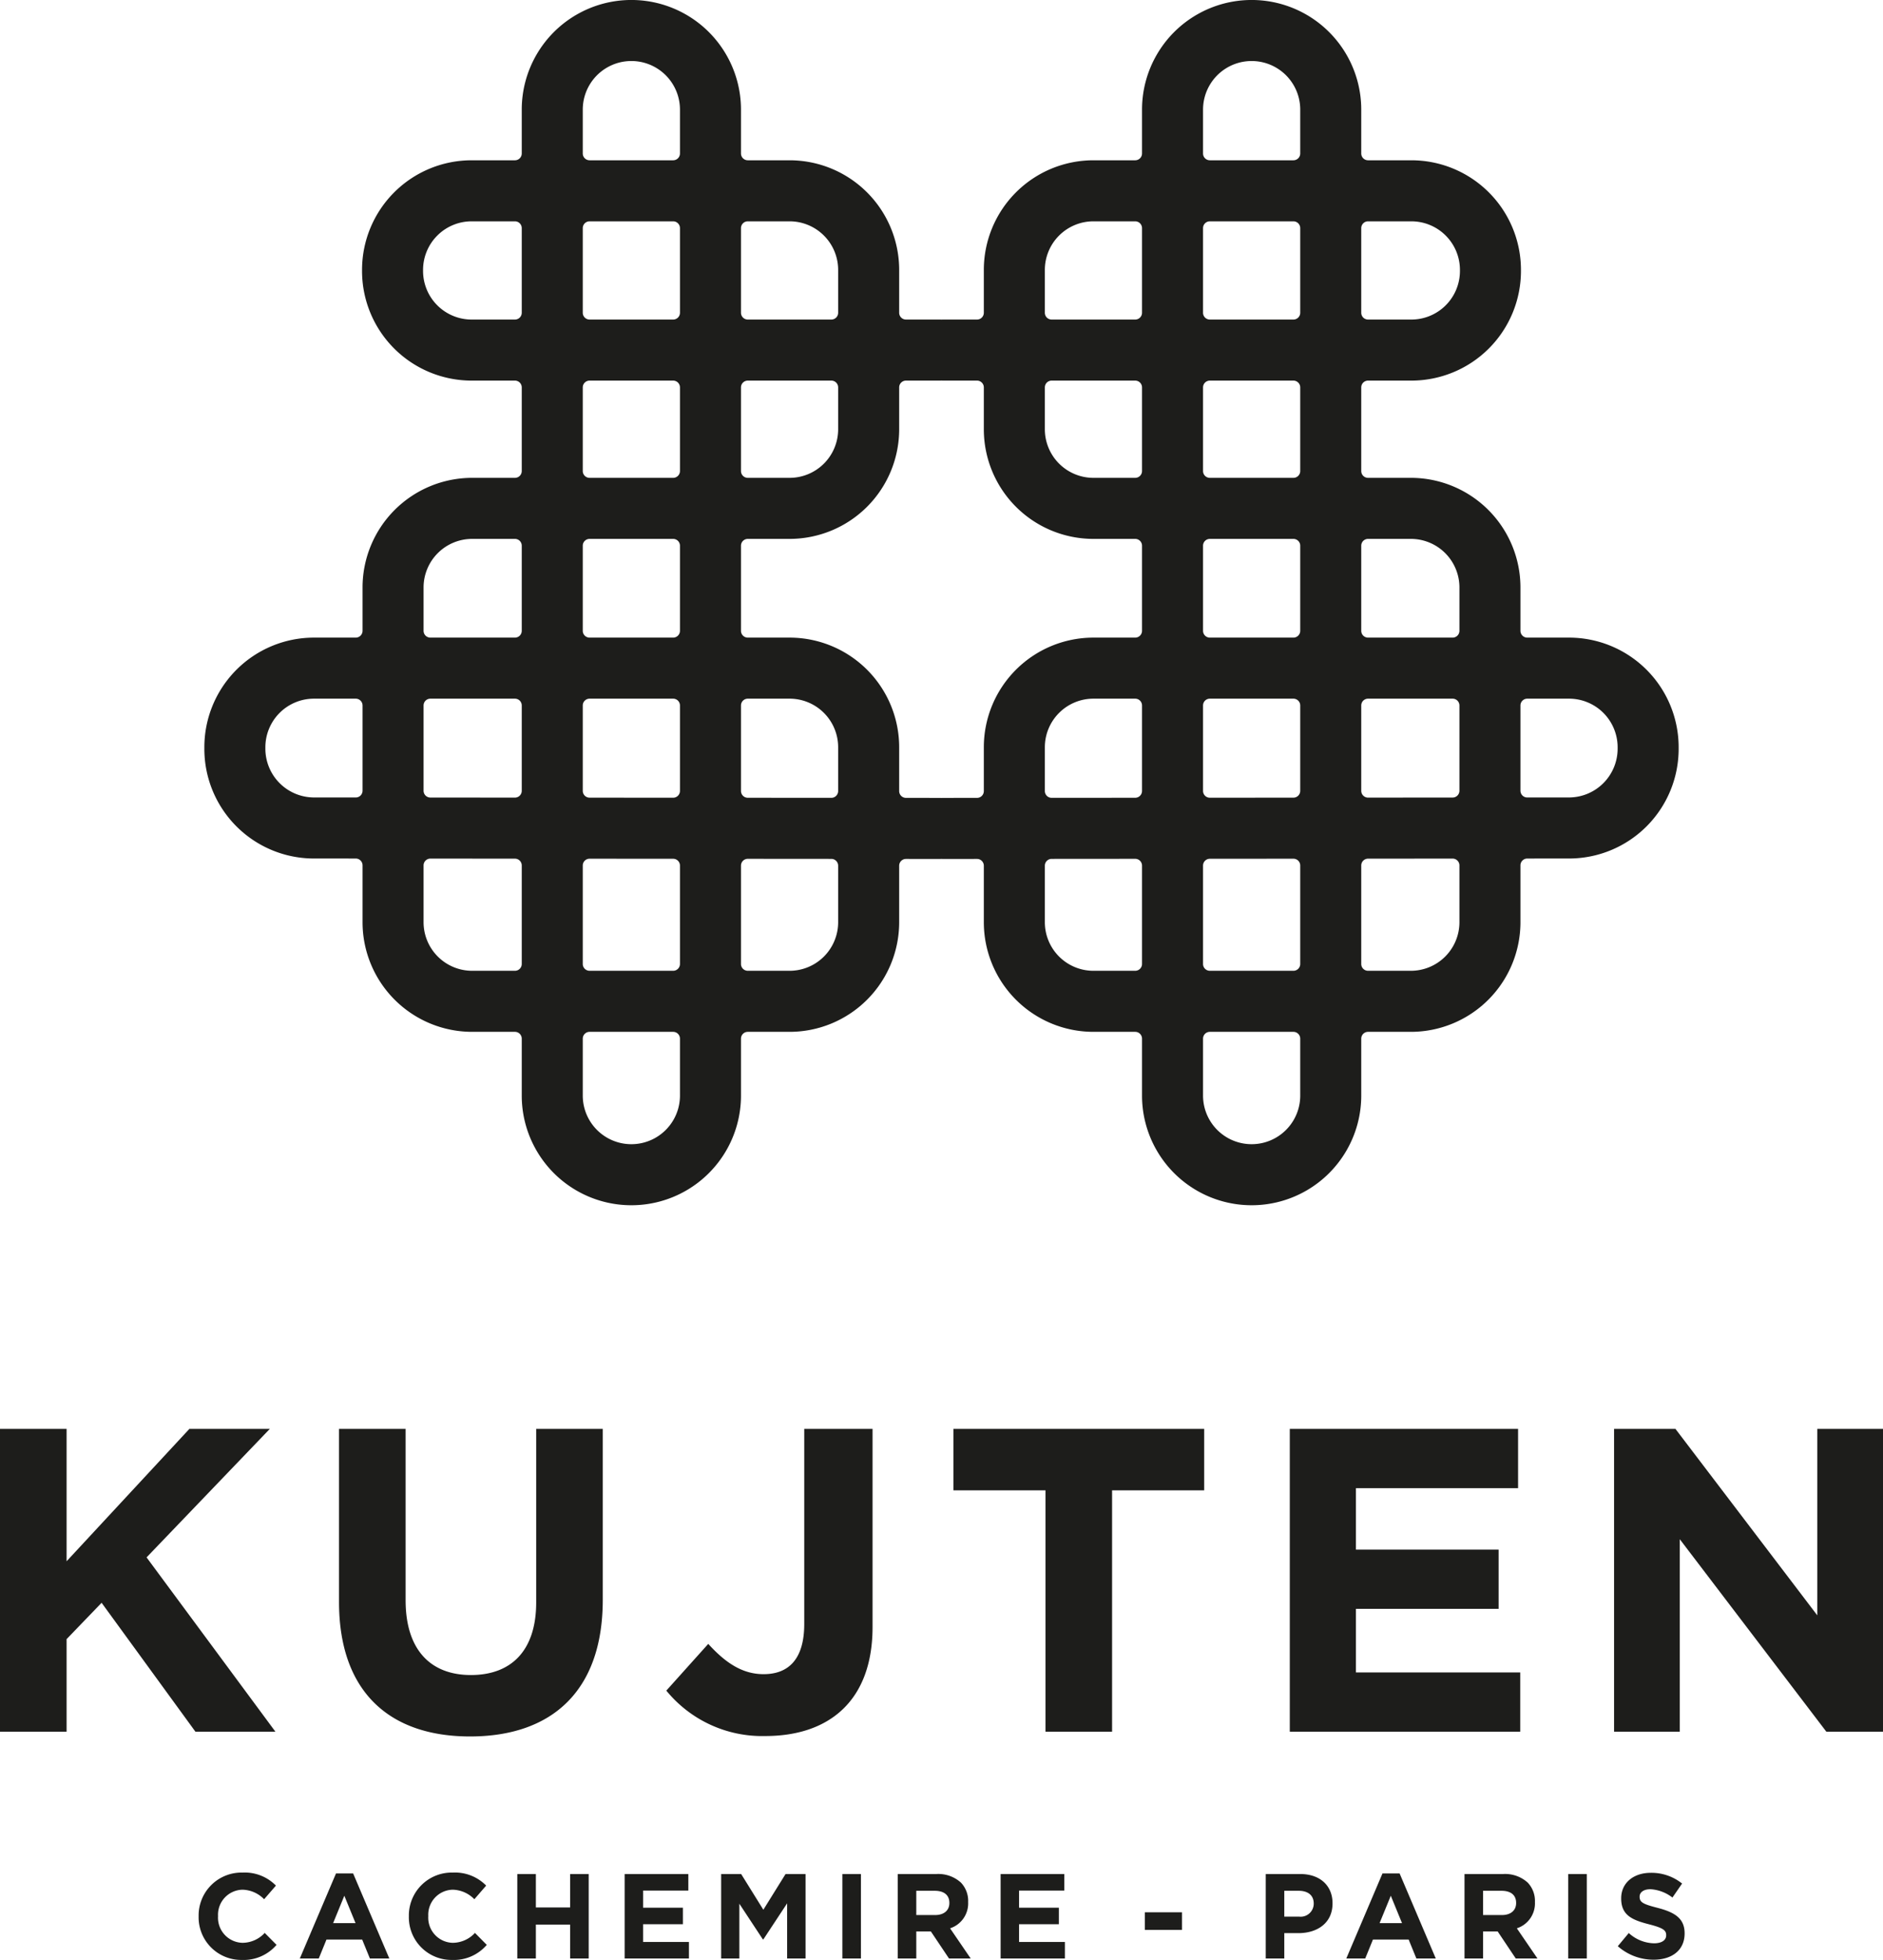 <svg viewBox="0 0 257.532 267.927" xmlns="http://www.w3.org/2000/svg"><g data-sanitized-data-name="Calque 2" data-name="Calque 2"><path data-sanitized-data-name="Mode Isolation" data-name="Mode Isolation" fill="#1d1d1b" d="M214.591 87.164h-5.712a.933.933 0 0 1-.932-.931v-5.922a14.991 14.991 0 0 0-14.992-14.988h-5.849a.931.931 0 0 1-.932-.932V52.96a.93.93 0 0 1 .932-.931h5.921a14.99 14.99 0 0 0 14.989-14.989v-.14a14.99 14.99 0 0 0-14.989-14.989h-5.921a.93.93 0 0 1-.932-.931v-5.991a14.991 14.991 0 0 0-29.983 0v5.991a.933.933 0 0 1-.932.931h-5.712a14.992 14.992 0 0 0-14.992 14.992v5.85a.93.93 0 0 1-.931.931h-4.782c-.027 0-.051.015-.077.015-.024 0-.048-.015-.075-.015h-4.781a.93.93 0 0 1-.932-.931v-5.85a14.992 14.992 0 0 0-14.992-14.992h-5.712a.932.932 0 0 1-.931-.931v-5.991a14.992 14.992 0 0 0-29.984 0v5.991a.93.93 0 0 1-.931.931h-5.922A14.991 14.991 0 0 0 49.516 36.9v.14a14.99 14.99 0 0 0 14.989 14.989h5.922a.93.93 0 0 1 .931.931v11.431a.93.93 0 0 1-.931.932h-5.85a14.991 14.991 0 0 0-14.992 14.988v5.922a.933.933 0 0 1-.931.931h-5.713a14.993 14.993 0 0 0-14.992 14.992v.212a14.991 14.991 0 0 0 14.983 14.992l5.722.003a.933.933 0 0 1 .931.934v7.766a14.992 14.992 0 0 0 14.992 14.992h5.85a.93.93 0 0 1 .931.931v7.781a14.992 14.992 0 1 0 29.984 0v-7.781a.932.932 0 0 1 .931-.931h5.712a14.992 14.992 0 0 0 14.992-14.992v-7.715a.932.932 0 0 1 .932-.931l4.778.006a.731.731 0 0 0 .078-.018.717.717 0 0 0 .08.018l4.779-.006a.932.932 0 0 1 .931.931v7.715a14.992 14.992 0 0 0 14.992 14.992h5.712a.933.933 0 0 1 .932.931v7.781a14.991 14.991 0 1 0 29.983 0v-7.781a.93.93 0 0 1 .932-.931h5.849a14.992 14.992 0 0 0 14.992-14.992v-7.766a.933.933 0 0 1 .932-.934l5.721-.003a14.99 14.99 0 0 0 14.983-14.992v-.212a14.992 14.992 0 0 0-14.992-14.992m-28.417-55.977a.93.93 0 0 1 .932-.931h5.921a6.645 6.645 0 0 1 6.644 6.644v.14a6.644 6.644 0 0 1-6.644 6.644h-5.921a.929.929 0 0 1-.932-.931zm-136.589 76.9a.929.929 0 0 1-.931.931l-5.716-.003a6.67 6.67 0 0 1-6.644-6.647v-.212a6.647 6.647 0 0 1 6.647-6.647h5.713a.933.933 0 0 1 .931.931zm21.773 23.692a.93.93 0 0 1-.931.931h-5.85a6.647 6.647 0 0 1-6.647-6.647v-7.76a.933.933 0 0 1 .931-.931l11.569.009a.93.93 0 0 1 .928.931zm0-23.674a.93.93 0 0 1-.931.931l-11.566-.009a.933.933 0 0 1-.931-.931V96.44a.933.933 0 0 1 .931-.931h11.566a.93.93 0 0 1 .931.931zm0-21.872a.93.93 0 0 1-.931.931H58.861a.933.933 0 0 1-.931-.931v-5.922a6.643 6.643 0 0 1 6.644-6.643h5.853a.928.928 0 0 1 .931.931zm0-43.48a.929.929 0 0 1-.931.931h-5.922a6.644 6.644 0 0 1-6.644-6.644v-.14a6.645 6.645 0 0 1 6.644-6.644h5.922a.93.93 0 0 1 .931.931zm21.639 107.014a6.647 6.647 0 0 1-13.294 0v-7.781a.933.933 0 0 1 .934-.931h11.428a.933.933 0 0 1 .932.931zm0-17.988a.933.933 0 0 1-.932.931H80.637a.933.933 0 0 1-.934-.931v-13.461a.933.933 0 0 1 .934-.931l11.428.009a.93.93 0 0 1 .932.931zm0-23.66a.933.933 0 0 1-.932.932l-11.431-.009a.933.933 0 0 1-.931-.932V96.44a.933.933 0 0 1 .934-.931h11.428a.933.933 0 0 1 .932.931zm0-21.886a.933.933 0 0 1-.932.931H80.637a.933.933 0 0 1-.934-.931V74.599a.93.93 0 0 1 .934-.931h11.428a.93.93 0 0 1 .932.931zm0-21.842a.933.933 0 0 1-.932.932H80.637a.933.933 0 0 1-.934-.932V52.96a.933.933 0 0 1 .934-.931h11.428a.933.933 0 0 1 .932.931zm0-21.638a.93.93 0 0 1-.932.931H80.637a.931.931 0 0 1-.934-.931V31.187a.933.933 0 0 1 .934-.931h11.428a.933.933 0 0 1 .932.931zm0-21.773a.933.933 0 0 1-.932.931H80.637a.933.933 0 0 1-.934-.931v-5.991a6.647 6.647 0 0 1 13.294 0zm8.345 10.207a.932.932 0 0 1 .931-.931h5.712a6.646 6.646 0 0 1 6.647 6.647v5.85a.93.93 0 0 1-.931.931h-11.428a.93.93 0 0 1-.931-.931zm0 21.773a.932.932 0 0 1 .931-.931h11.428a.933.933 0 0 1 .931.931v5.716a6.646 6.646 0 0 1-6.647 6.647h-5.712a.932.932 0 0 1-.931-.932zm13.29 73.103a6.646 6.646 0 0 1-6.647 6.647h-5.712a.932.932 0 0 1-.931-.931v-13.446a.932.932 0 0 1 .931-.931l11.428.009a.933.933 0 0 1 .931.931zm0-17.929a.933.933 0 0 1-.931.932l-11.428-.009a.932.932 0 0 1-.931-.932V96.44a.932.932 0 0 1 .931-.931h5.712a6.646 6.646 0 0 1 6.647 6.647zm41.559 23.645a.933.933 0 0 1-.932.931h-5.712a6.647 6.647 0 0 1-6.647-6.647v-7.721a.933.933 0 0 1 .931-.931l11.428-.009a.933.933 0 0 1 .932.931zm0-23.654a.933.933 0 0 1-.932.932l-11.428.009a.933.933 0 0 1-.931-.932v-5.978a6.647 6.647 0 0 1 6.647-6.647h5.712a.933.933 0 0 1 .932.931zm0-21.892a.933.933 0 0 1-.932.931h-5.712a14.992 14.992 0 0 0-14.992 14.992v5.984a.929.929 0 0 1-.931.932l-4.785.002c-.027 0-.048.015-.074.015-.024 0-.045-.015-.072-.015l-4.784-.002a.93.93 0 0 1-.932-.932v-5.984a14.992 14.992 0 0 0-14.992-14.992h-5.712a.932.932 0 0 1-.931-.931V74.599a.93.93 0 0 1 .931-.931h5.712a14.992 14.992 0 0 0 14.992-14.992V52.96a.933.933 0 0 1 .932-.931h4.781a.554.554 0 0 0 .075-.015.658.658 0 0 0 .077.015h4.782a.933.933 0 0 1 .931.931v5.716a14.992 14.992 0 0 0 14.992 14.992h5.712a.93.93 0 0 1 .932.931zm0-21.842a.933.933 0 0 1-.932.932h-5.712a6.647 6.647 0 0 1-6.647-6.647V52.96a.933.933 0 0 1 .931-.931h11.428a.933.933 0 0 1 .932.931zm0-21.638a.93.93 0 0 1-.932.931h-11.428a.93.93 0 0 1-.931-.931v-5.85a6.646 6.646 0 0 1 6.647-6.647h5.712a.933.933 0 0 1 .932.931zm21.638 107.014a6.646 6.646 0 1 1-13.293 0v-7.781a.932.932 0 0 1 .931-.931h11.428a.933.933 0 0 1 .934.931zm0-17.988a.933.933 0 0 1-.934.931h-11.428a.932.932 0 0 1-.931-.931v-13.452a.93.93 0 0 1 .931-.931l11.428-.009a.933.933 0 0 1 .934.931zm0-23.669a.933.933 0 0 1-.931.932l-11.431.009a.932.932 0 0 1-.931-.932V96.44a.932.932 0 0 1 .931-.931h11.428a.933.933 0 0 1 .934.931zm0-21.877a.933.933 0 0 1-.934.931h-11.428a.932.932 0 0 1-.931-.931V74.599a.93.93 0 0 1 .931-.931h11.428a.93.93 0 0 1 .934.931zm0-21.842a.933.933 0 0 1-.934.932h-11.428a.932.932 0 0 1-.931-.932V52.96a.932.932 0 0 1 .931-.931h11.428a.933.933 0 0 1 .934.931zm0-21.638a.931.931 0 0 1-.934.931h-11.428a.93.93 0 0 1-.931-.931V31.187a.932.932 0 0 1 .931-.931h11.428a.933.933 0 0 1 .934.931zm0-21.773a.933.933 0 0 1-.934.931h-11.428a.932.932 0 0 1-.931-.931v-5.991a6.646 6.646 0 0 1 13.293 0zm21.773 105.083a6.646 6.646 0 0 1-6.647 6.647h-5.849a.93.93 0 0 1-.932-.931v-13.467a.93.93 0 0 1 .929-.931l11.565-.009a.933.933 0 0 1 .934.931zm0-17.967a.933.933 0 0 1-.931.931l-11.565.009a.93.93 0 0 1-.932-.931V96.44a.93.93 0 0 1 .932-.931h11.565a.933.933 0 0 1 .931.931zm0-21.863a.933.933 0 0 1-.931.931h-11.565a.93.93 0 0 1-.932-.931V74.599a.928.928 0 0 1 .932-.931h5.852a6.642 6.642 0 0 1 6.644 6.643zm21.636 16.135a6.67 6.67 0 0 1-6.644 6.647l-5.715.003a.929.929 0 0 1-.932-.931V96.44a.933.933 0 0 1 .932-.931h5.712a6.647 6.647 0 0 1 6.647 6.647zM37.669 236.728l-17.623-23.83 16.855-17.564h-11L9.108 213.429v-18.095H0v41.394h9.108v-12.655l4.789-4.967 12.831 17.622zm44.769-18.036v-23.358h-9.105v23.713c0 6.563-3.371 9.934-8.93 9.934-5.558 0-8.929-3.49-8.929-10.23v-23.417h-9.107v23.654c0 12.182 6.801 18.39 17.917 18.39 11.118 0 18.154-6.15 18.154-18.686m36.899 3.725v-27.083h-9.343v26.67c0 4.79-2.129 6.859-5.558 6.859-2.898 0-5.204-1.538-7.57-4.14l-5.735 6.388a16.92 16.92 0 0 0 13.541 6.208c8.751 0 14.665-4.85 14.665-14.902m45.355-18.686v-8.397h-34.298v8.397h12.596v32.997h9.106V203.73zm43.227 32.997v-8.101h-22.472v-8.693h19.515v-8.101h-19.515v-8.397h22.176v-8.102h-31.222v41.394zm49.613 0v-41.394h-8.988v25.486l-19.396-25.486h-8.397v41.394h8.988v-26.315l20.046 26.315zm-31.37 31.167c2.49 0 4.237-1.287 4.237-3.58v-.032c0-2.013-1.317-2.854-3.66-3.466-1.997-.51-2.493-.758-2.493-1.518v-.032c0-.561.512-1.006 1.485-1.006a5.415 5.415 0 0 1 3.003 1.138l1.32-1.913a6.678 6.678 0 0 0-4.289-1.467c-2.359 0-4.041 1.384-4.041 3.48v.032c0 2.294 1.5 2.938 3.826 3.531 1.932.496 2.328.825 2.328 1.469v.033c0 .676-.627 1.089-1.667 1.089a5.296 5.296 0 0 1-3.449-1.402l-1.5 1.798a7.349 7.349 0 0 0 4.9 1.846m-11.68-.165h2.538v-11.545h-2.538zm-11.648-5.938v-3.317h2.526c1.237 0 1.995.56 1.995 1.65v.034c0 .973-.709 1.633-1.946 1.633zm-2.538 5.938h2.538v-3.696h1.998l2.474 3.696h2.968l-2.82-4.125a3.583 3.583 0 0 0 2.474-3.579v-.032a3.624 3.624 0 0 0-.99-2.64 4.601 4.601 0 0 0-3.365-1.17h-5.277zm-11.615-4.833l1.534-3.745 1.535 3.745zm-4.552 4.833h2.59l1.056-2.59h4.881l1.057 2.59h2.654l-4.948-11.628h-2.342zm-8.48-5.723v-3.533h1.962c1.272 0 2.064.612 2.064 1.75v.034a1.79 1.79 0 0 1-2.013 1.75zm-2.54 5.723h2.54v-3.465h1.93c2.59 0 4.667-1.384 4.667-4.058v-.032c0-2.36-1.664-3.991-4.42-3.991h-4.716zm-16.528-3.91h5.079v-2.406h-5.079zm-19.73 3.91h8.79v-2.258h-6.268v-2.428h5.444v-2.258h-5.444v-2.344h6.185v-2.258h-8.708zm-11.534-5.938v-3.317h2.526c1.237 0 1.997.56 1.997 1.65v.034c0 .973-.71 1.633-1.948 1.633zm-2.538 5.938h2.538v-3.696h1.997l2.477 3.696h2.967l-2.819-4.125a3.583 3.583 0 0 0 2.472-3.579v-.032a3.618 3.618 0 0 0-.99-2.64 4.598 4.598 0 0 0-3.363-1.17h-5.28zm-7.572 0h2.539v-11.545h-2.539zm-16.579 0h2.49v-7.488l3.217 4.881h.066l3.251-4.932v7.539h2.523v-11.546h-2.738l-3.036 4.883-3.037-4.883h-2.736zm-13.196 0h8.79v-2.258h-6.27v-2.428h5.445v-2.258h-5.444v-2.344h6.187v-2.258h-8.708zm-14.683 0h2.539v-4.637h4.687v4.637h2.538v-11.546h-2.538v4.57h-4.687v-4.57h-2.539zm-8.91.197a5.901 5.901 0 0 0 4.735-2.06l-1.617-1.633a4.165 4.165 0 0 1-3.035 1.353 3.431 3.431 0 0 1-3.348-3.63v-.033a3.422 3.422 0 0 1 3.348-3.598 4.263 4.263 0 0 1 2.953 1.304l1.616-1.865a5.957 5.957 0 0 0-4.552-1.779 5.866 5.866 0 0 0-6.02 5.97v.033a5.825 5.825 0 0 0 5.92 5.938m-16.28-5.03l1.534-3.744 1.534 3.744zm-4.553 4.833h2.59l1.056-2.59h4.881l1.057 2.59h2.656l-4.949-11.628h-2.342zm-7.92.197a5.903 5.903 0 0 0 4.735-2.06l-1.617-1.633a4.165 4.165 0 0 1-3.035 1.353 3.43 3.43 0 0 1-3.348-3.63v-.033a3.422 3.422 0 0 1 3.348-3.598 4.263 4.263 0 0 1 2.953 1.304l1.616-1.865a5.957 5.957 0 0 0-4.552-1.779 5.866 5.866 0 0 0-6.02 5.97v.033a5.825 5.825 0 0 0 5.92 5.938"></path></g></svg>